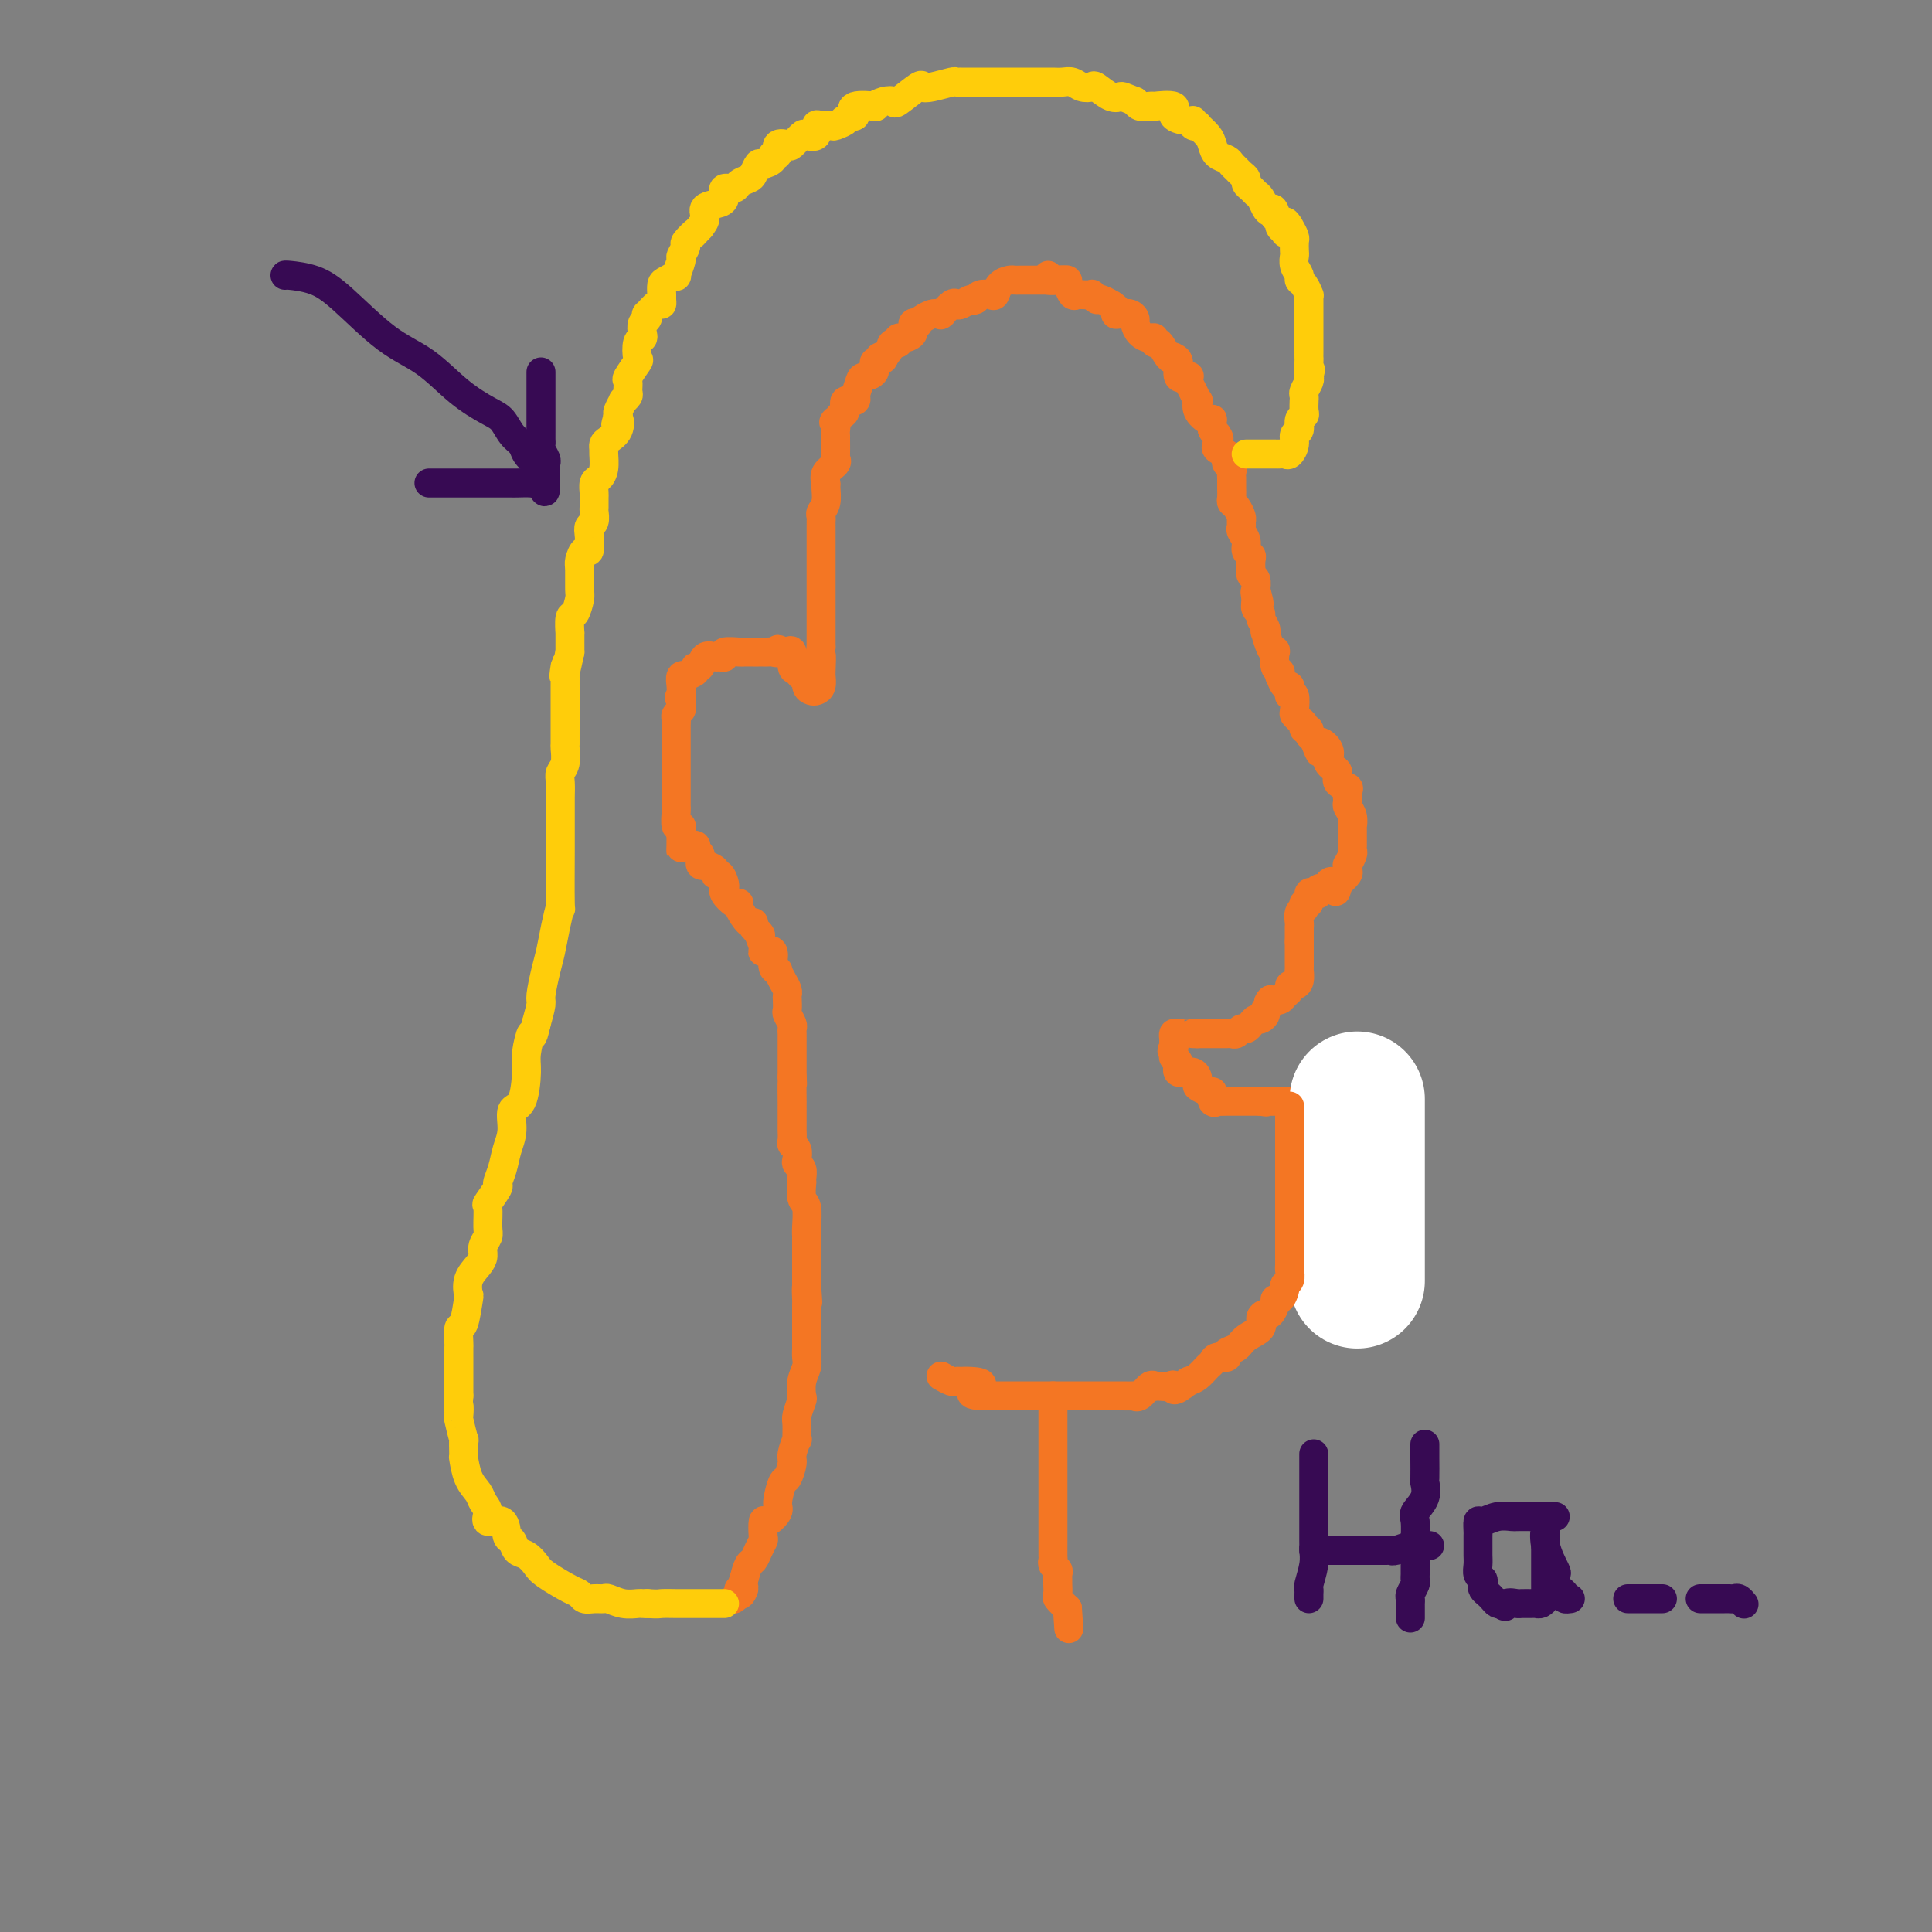 <svg viewBox='0 0 400 400' version='1.1' xmlns='http://www.w3.org/2000/svg' xmlns:xlink='http://www.w3.org/1999/xlink'><rect x="0" y="0" width="400" height="400" fill="#808080" stroke="none"/><g fill='none' stroke='#F47623' stroke-width='6' stroke-linecap='round' stroke-linejoin='round'><path d='M217,57c-0.203,0.419 -0.405,0.838 0,1c0.405,0.162 1.418,0.068 2,0c0.582,-0.068 0.732,-0.109 1,0c0.268,0.109 0.654,0.369 1,1c0.346,0.631 0.652,1.632 1,2c0.348,0.368 0.738,0.103 1,0c0.262,-0.103 0.398,-0.043 1,0c0.602,0.043 1.671,0.068 2,0c0.329,-0.068 -0.083,-0.228 0,0c0.083,0.228 0.661,0.845 1,1c0.339,0.155 0.437,-0.150 1,0c0.563,0.150 1.589,0.757 2,1c0.411,0.243 0.205,0.121 0,0'/><path d='M230,63c2.205,1.377 1.217,1.821 1,2c-0.217,0.179 0.336,0.093 1,0c0.664,-0.093 1.438,-0.193 2,0c0.562,0.193 0.911,0.677 1,1c0.089,0.323 -0.082,0.483 0,1c0.082,0.517 0.416,1.389 1,2c0.584,0.611 1.417,0.960 2,1c0.583,0.040 0.917,-0.228 1,0c0.083,0.228 -0.084,0.950 0,1c0.084,0.050 0.419,-0.574 1,0c0.581,0.574 1.408,2.347 2,3c0.592,0.653 0.951,0.185 1,0c0.049,-0.185 -0.211,-0.089 0,0c0.211,0.089 0.893,0.170 1,1c0.107,0.830 -0.361,2.410 0,3c0.361,0.590 1.550,0.190 2,0c0.450,-0.190 0.159,-0.172 0,0c-0.159,0.172 -0.188,0.496 0,1c0.188,0.504 0.593,1.186 1,2c0.407,0.814 0.817,1.760 1,2c0.183,0.240 0.140,-0.224 0,0c-0.140,0.224 -0.377,1.137 0,2c0.377,0.863 1.369,1.675 2,2c0.631,0.325 0.901,0.165 1,0c0.099,-0.165 0.028,-0.333 0,0c-0.028,0.333 -0.014,1.166 0,2'/><path d='M251,89c2.085,3.118 1.298,1.413 1,1c-0.298,-0.413 -0.108,0.467 0,1c0.108,0.533 0.133,0.720 0,1c-0.133,0.280 -0.424,0.652 0,1c0.424,0.348 1.564,0.671 2,1c0.436,0.329 0.169,0.666 0,1c-0.169,0.334 -0.242,0.667 0,1c0.242,0.333 0.797,0.666 1,1c0.203,0.334 0.055,0.671 0,1c-0.055,0.329 -0.015,0.652 0,1c0.015,0.348 0.007,0.722 0,1c-0.007,0.278 -0.012,0.459 0,1c0.012,0.541 0.042,1.440 0,2c-0.042,0.560 -0.154,0.780 0,1c0.154,0.220 0.576,0.439 1,1c0.424,0.561 0.850,1.462 1,2c0.150,0.538 0.025,0.711 0,1c-0.025,0.289 0.050,0.694 0,1c-0.050,0.306 -0.224,0.515 0,1c0.224,0.485 0.844,1.248 1,2c0.156,0.752 -0.154,1.493 0,2c0.154,0.507 0.772,0.780 1,1c0.228,0.220 0.065,0.386 0,1c-0.065,0.614 -0.031,1.674 0,2c0.031,0.326 0.061,-0.084 0,0c-0.061,0.084 -0.212,0.662 0,1c0.212,0.338 0.788,0.437 1,1c0.212,0.563 0.061,1.589 0,2c-0.061,0.411 -0.030,0.205 0,0'/><path d='M260,122c1.388,5.300 0.357,2.049 0,1c-0.357,-1.049 -0.039,0.103 0,1c0.039,0.897 -0.200,1.537 0,2c0.200,0.463 0.837,0.748 1,1c0.163,0.252 -0.150,0.470 0,1c0.150,0.530 0.762,1.372 1,2c0.238,0.628 0.103,1.041 0,1c-0.103,-0.041 -0.172,-0.536 0,0c0.172,0.536 0.586,2.104 1,3c0.414,0.896 0.829,1.120 1,1c0.171,-0.120 0.098,-0.584 0,0c-0.098,0.584 -0.220,2.217 0,3c0.220,0.783 0.780,0.717 1,1c0.220,0.283 0.098,0.916 0,1c-0.098,0.084 -0.171,-0.379 0,0c0.171,0.379 0.585,1.601 1,2c0.415,0.399 0.829,-0.026 1,0c0.171,0.026 0.098,0.504 0,1c-0.098,0.496 -0.220,1.012 0,1c0.220,-0.012 0.781,-0.550 1,0c0.219,0.550 0.096,2.190 0,3c-0.096,0.810 -0.165,0.791 0,1c0.165,0.209 0.565,0.648 1,1c0.435,0.352 0.904,0.619 1,1c0.096,0.381 -0.180,0.875 0,1c0.180,0.125 0.818,-0.120 1,0c0.182,0.120 -0.091,0.606 0,1c0.091,0.394 0.545,0.697 1,1'/><path d='M272,153c1.962,4.991 0.868,1.967 1,1c0.132,-0.967 1.490,0.121 2,1c0.510,0.879 0.173,1.549 0,2c-0.173,0.451 -0.182,0.684 0,1c0.182,0.316 0.557,0.713 1,1c0.443,0.287 0.956,0.462 1,1c0.044,0.538 -0.382,1.439 0,2c0.382,0.561 1.570,0.783 2,1c0.430,0.217 0.101,0.430 0,1c-0.101,0.570 0.025,1.497 0,2c-0.025,0.503 -0.203,0.583 0,1c0.203,0.417 0.786,1.171 1,2c0.214,0.829 0.057,1.732 0,2c-0.057,0.268 -0.015,-0.101 0,0c0.015,0.101 0.004,0.671 0,1c-0.004,0.329 -0.000,0.415 0,1c0.000,0.585 -0.004,1.667 0,2c0.004,0.333 0.015,-0.083 0,0c-0.015,0.083 -0.057,0.667 0,1c0.057,0.333 0.213,0.417 0,1c-0.213,0.583 -0.795,1.664 -1,2c-0.205,0.336 -0.034,-0.075 0,0c0.034,0.075 -0.068,0.636 0,1c0.068,0.364 0.305,0.533 0,1c-0.305,0.467 -1.153,1.234 -2,2'/><path d='M277,183c-0.478,3.110 -0.672,0.885 -1,0c-0.328,-0.885 -0.791,-0.430 -1,0c-0.209,0.430 -0.164,0.834 0,1c0.164,0.166 0.446,0.095 0,0c-0.446,-0.095 -1.621,-0.214 -2,0c-0.379,0.214 0.038,0.760 0,1c-0.038,0.240 -0.532,0.173 -1,0c-0.468,-0.173 -0.909,-0.453 -1,0c-0.091,0.453 0.168,1.640 0,2c-0.168,0.360 -0.763,-0.107 -1,0c-0.237,0.107 -0.116,0.790 0,1c0.116,0.210 0.227,-0.051 0,0c-0.227,0.051 -0.793,0.414 -1,1c-0.207,0.586 -0.056,1.394 0,2c0.056,0.606 0.015,1.009 0,1c-0.015,-0.009 -0.004,-0.431 0,0c0.004,0.431 0.002,1.716 0,3'/><path d='M269,195c0.000,1.123 0.000,0.932 0,1c-0.000,0.068 -0.000,0.395 0,1c0.000,0.605 0.001,1.489 0,2c-0.001,0.511 -0.003,0.649 0,1c0.003,0.351 0.011,0.916 0,1c-0.011,0.084 -0.041,-0.314 0,0c0.041,0.314 0.151,1.341 0,2c-0.151,0.659 -0.565,0.951 -1,1c-0.435,0.049 -0.893,-0.144 -1,0c-0.107,0.144 0.136,0.626 0,1c-0.136,0.374 -0.652,0.639 -1,1c-0.348,0.361 -0.528,0.817 -1,1c-0.472,0.183 -1.236,0.091 -2,0'/><path d='M263,207c-0.864,0.796 -0.024,0.787 0,1c0.024,0.213 -0.767,0.648 -1,1c-0.233,0.352 0.092,0.620 0,1c-0.092,0.380 -0.602,0.871 -1,1c-0.398,0.129 -0.684,-0.105 -1,0c-0.316,0.105 -0.662,0.550 -1,1c-0.338,0.450 -0.667,0.905 -1,1c-0.333,0.095 -0.672,-0.171 -1,0c-0.328,0.171 -0.647,0.778 -1,1c-0.353,0.222 -0.739,0.060 -1,0c-0.261,-0.060 -0.397,-0.016 -1,0c-0.603,0.016 -1.671,0.004 -2,0c-0.329,-0.004 0.083,-0.001 0,0c-0.083,0.001 -0.661,0.000 -1,0c-0.339,-0.000 -0.437,-0.000 -1,0c-0.563,0.000 -1.589,0.000 -2,0c-0.411,-0.000 -0.205,-0.000 0,0'/><path d='M248,214c-1.432,0.001 -1.011,0.003 -1,0c0.011,-0.003 -0.389,-0.012 -1,0c-0.611,0.012 -1.432,0.045 -2,0c-0.568,-0.045 -0.884,-0.167 -1,0c-0.116,0.167 -0.031,0.622 0,1c0.031,0.378 0.009,0.679 0,1c-0.009,0.321 -0.004,0.660 0,1'/><path d='M243,217c-0.754,0.637 -0.139,0.729 0,1c0.139,0.271 -0.197,0.720 0,1c0.197,0.280 0.927,0.390 1,1c0.073,0.610 -0.511,1.722 0,2c0.511,0.278 2.116,-0.276 3,0c0.884,0.276 1.046,1.382 1,2c-0.046,0.618 -0.299,0.748 0,1c0.299,0.252 1.149,0.626 2,1'/><path d='M250,226c1.328,1.271 1.147,-0.052 1,0c-0.147,0.052 -0.261,1.478 0,2c0.261,0.522 0.896,0.140 1,0c0.104,-0.140 -0.324,-0.037 0,0c0.324,0.037 1.400,0.010 2,0c0.600,-0.010 0.724,-0.003 1,0c0.276,0.003 0.704,0.001 1,0c0.296,-0.001 0.461,-0.000 1,0c0.539,0.000 1.453,0.000 2,0c0.547,-0.000 0.728,-0.000 1,0c0.272,0.000 0.636,0.000 1,0'/><path d='M261,228c1.880,0.309 1.081,0.083 1,0c-0.081,-0.083 0.556,-0.022 1,0c0.444,0.022 0.695,0.006 1,0c0.305,-0.006 0.664,-0.002 1,0c0.336,0.002 0.650,0.000 1,0c0.350,-0.000 0.735,-0.000 1,0c0.265,0.000 0.411,0.000 1,0c0.589,-0.000 1.620,-0.000 2,0c0.380,0.000 0.109,0.000 0,0c-0.109,-0.000 -0.054,-0.000 0,0'/><path d='M270,228c1.357,0.006 0.250,0.022 0,0c-0.250,-0.022 0.356,-0.083 1,0c0.644,0.083 1.327,0.309 2,0c0.673,-0.309 1.337,-1.155 2,-2'/><path d='M275,226c0.778,-0.400 0.222,-0.400 0,0c-0.222,0.400 -0.111,1.200 0,2'/><path d='M275,228c-0.061,0.220 -0.212,-0.230 0,0c0.212,0.230 0.788,1.139 1,2c0.212,0.861 0.061,1.675 0,2c-0.061,0.325 -0.030,0.163 0,0'/><path d='M276,232c0.155,0.818 0.041,0.863 0,1c-0.041,0.137 -0.011,0.364 0,1c0.011,0.636 0.003,1.679 0,2c-0.003,0.321 -0.001,-0.082 0,0c0.001,0.082 0.000,0.648 0,1c-0.000,0.352 -0.000,0.489 0,1c0.000,0.511 0.000,1.398 0,2c-0.000,0.602 -0.000,0.921 0,1c0.000,0.079 0.000,-0.082 0,0c-0.000,0.082 -0.000,0.407 0,1c0.000,0.593 0.000,1.455 0,2c-0.000,0.545 -0.000,0.772 0,1'/><path d='M276,245c-0.016,1.942 -0.057,0.297 0,0c0.057,-0.297 0.211,0.756 0,1c-0.211,0.244 -0.788,-0.319 -1,0c-0.212,0.319 -0.061,1.520 0,2c0.061,0.480 0.030,0.240 0,0'/></g>
<g fill='none' stroke='#FFFFFF' stroke-width='28' stroke-linecap='round' stroke-linejoin='round'><path d='M281,228c0.000,-0.397 0.000,-0.794 0,0c0.000,0.794 0.000,2.779 0,4c0.000,1.221 0.000,1.679 0,4c0.000,2.321 0.000,6.505 0,8c0.000,1.495 0.000,0.301 0,1c0.000,0.699 0.000,3.292 0,5c0.000,1.708 0.000,2.532 0,3c0.000,0.468 0.000,0.581 0,1c0.000,0.419 0.000,1.145 0,2c0.000,0.855 0.000,1.839 0,2c0.000,0.161 0.000,-0.499 0,0c0.000,0.499 -0.000,2.159 0,3c0.000,0.841 0.000,0.865 0,1c0.000,0.135 -0.000,0.383 0,1c0.000,0.617 0.000,1.605 0,2c0.000,0.395 0.000,0.198 0,0'/></g>
<g fill='none' stroke='#F47623' stroke-width='6' stroke-linecap='round' stroke-linejoin='round'><path d='M267,229c0.000,0.184 0.000,0.369 0,1c0.000,0.631 0.000,1.709 0,2c0.000,0.291 -0.000,-0.206 0,0c0.000,0.206 0.000,1.115 0,2c0.000,0.885 0.000,1.746 0,2c0.000,0.254 0.000,-0.101 0,0c0.000,0.101 0.000,0.656 0,1c0.000,0.344 0.000,0.477 0,1c0.000,0.523 -0.000,1.436 0,2c0.000,0.564 0.000,0.777 0,1c0.000,0.223 0.000,0.454 0,1c-0.000,0.546 0.000,1.407 0,2c0.000,0.593 0.000,0.919 0,1c0.000,0.081 0.000,-0.084 0,0c0.000,0.084 0.000,0.416 0,1c0.000,0.584 -0.000,1.421 0,2c0.000,0.579 0.000,0.901 0,1c0.000,0.099 -0.000,-0.025 0,0c0.000,0.025 0.000,0.199 0,1c0.000,0.801 0.000,2.229 0,3c0.000,0.771 0.000,0.886 0,1'/><path d='M267,254c0.000,3.758 0.000,0.651 0,0c-0.000,-0.651 -0.000,1.152 0,2c0.000,0.848 0.000,0.742 0,1c-0.000,0.258 -0.000,0.880 0,1c0.000,0.120 0.001,-0.262 0,0c-0.001,0.262 -0.004,1.170 0,2c0.004,0.830 0.016,1.583 0,2c-0.016,0.417 -0.060,0.498 0,1c0.060,0.502 0.222,1.427 0,2c-0.222,0.573 -0.829,0.796 -1,1c-0.171,0.204 0.095,0.388 0,1c-0.095,0.612 -0.550,1.652 -1,2c-0.450,0.348 -0.896,0.004 -1,0c-0.104,-0.004 0.132,0.331 0,1c-0.132,0.669 -0.634,1.674 -1,2c-0.366,0.326 -0.597,-0.025 -1,0c-0.403,0.025 -0.978,0.426 -1,1c-0.022,0.574 0.507,1.321 0,2c-0.507,0.679 -2.052,1.291 -3,2c-0.948,0.709 -1.301,1.514 -2,2c-0.699,0.486 -1.745,0.654 -2,1c-0.255,0.346 0.279,0.870 0,1c-0.279,0.130 -1.373,-0.134 -2,0c-0.627,0.134 -0.787,0.665 -1,1c-0.213,0.335 -0.481,0.475 -1,1c-0.519,0.525 -1.291,1.436 -2,2c-0.709,0.564 -1.354,0.782 -2,1'/><path d='M246,286c-3.586,2.857 -3.051,1.498 -3,1c0.051,-0.498 -0.381,-0.135 -1,0c-0.619,0.135 -1.426,0.044 -2,0c-0.574,-0.044 -0.915,-0.040 -1,0c-0.085,0.040 0.085,0.116 0,0c-0.085,-0.116 -0.426,-0.423 -1,0c-0.574,0.423 -1.383,1.578 -2,2c-0.617,0.422 -1.043,0.113 -1,0c0.043,-0.113 0.555,-0.030 0,0c-0.555,0.030 -2.176,0.008 -3,0c-0.824,-0.008 -0.850,-0.002 -1,0c-0.150,0.002 -0.425,0.001 -1,0c-0.575,-0.001 -1.449,-0.000 -2,0c-0.551,0.000 -0.777,0.000 -1,0c-0.223,-0.000 -0.443,-0.000 -1,0c-0.557,0.000 -1.451,0.000 -2,0c-0.549,-0.000 -0.753,-0.000 -1,0c-0.247,0.000 -0.537,0.000 -1,0c-0.463,-0.000 -1.098,-0.000 -2,0c-0.902,0.000 -2.072,0.000 -3,0c-0.928,-0.000 -1.614,-0.000 -2,0c-0.386,0.000 -0.471,0.000 -1,0c-0.529,-0.000 -1.503,-0.000 -2,0c-0.497,0.000 -0.517,0.000 -1,0c-0.483,-0.000 -1.428,-0.000 -2,0c-0.572,0.000 -0.769,0.000 -1,0c-0.231,-0.000 -0.494,-0.000 -1,0c-0.506,0.000 -1.253,0.000 -2,0'/><path d='M205,289c-6.703,0.072 -2.961,-1.248 -2,-2c0.961,-0.752 -0.860,-0.937 -2,-1c-1.140,-0.063 -1.598,-0.003 -2,0c-0.402,0.003 -0.749,-0.052 -1,0c-0.251,0.052 -0.407,0.210 -1,0c-0.593,-0.210 -1.623,-0.788 -2,-1c-0.377,-0.212 -0.102,-0.057 0,0c0.102,0.057 0.029,0.016 0,0c-0.029,-0.016 -0.015,-0.008 0,0'/><path d='M221,59c0.085,-0.423 0.170,-0.845 0,-1c-0.170,-0.155 -0.595,-0.041 -1,0c-0.405,0.041 -0.791,0.011 -1,0c-0.209,-0.011 -0.241,-0.003 -1,0c-0.759,0.003 -2.245,0.001 -3,0c-0.755,-0.001 -0.780,-0.000 -1,0c-0.220,0.000 -0.635,-0.000 -1,0c-0.365,0.000 -0.679,0.002 -1,0c-0.321,-0.002 -0.650,-0.007 -1,0c-0.350,0.007 -0.723,0.026 -1,0c-0.277,-0.026 -0.459,-0.099 -1,0c-0.541,0.099 -1.440,0.369 -2,1c-0.560,0.631 -0.779,1.623 -1,2c-0.221,0.377 -0.444,0.140 -1,0c-0.556,-0.140 -1.445,-0.183 -2,0c-0.555,0.183 -0.778,0.591 -1,1'/><path d='M202,62c-1.202,0.560 -0.708,-0.038 -1,0c-0.292,0.038 -1.371,0.714 -2,1c-0.629,0.286 -0.809,0.182 -1,0c-0.191,-0.182 -0.394,-0.441 -1,0c-0.606,0.441 -1.614,1.581 -2,2c-0.386,0.419 -0.148,0.115 0,0c0.148,-0.115 0.207,-0.041 0,0c-0.207,0.041 -0.681,0.050 -1,0c-0.319,-0.050 -0.482,-0.159 -1,0c-0.518,0.159 -1.391,0.585 -2,1c-0.609,0.415 -0.954,0.819 -1,1c-0.046,0.181 0.208,0.139 0,0c-0.208,-0.139 -0.879,-0.374 -1,0c-0.121,0.374 0.308,1.358 0,2c-0.308,0.642 -1.352,0.942 -2,1c-0.648,0.058 -0.899,-0.126 -1,0c-0.101,0.126 -0.050,0.563 0,1'/><path d='M186,71c-2.576,1.212 -1.015,-0.260 -1,0c0.015,0.260 -1.517,2.250 -2,3c-0.483,0.750 0.083,0.260 0,0c-0.083,-0.260 -0.814,-0.290 -1,0c-0.186,0.290 0.172,0.902 0,1c-0.172,0.098 -0.873,-0.316 -1,0c-0.127,0.316 0.319,1.362 0,2c-0.319,0.638 -1.404,0.869 -2,1c-0.596,0.131 -0.703,0.163 -1,1c-0.297,0.837 -0.783,2.480 -1,3c-0.217,0.520 -0.166,-0.082 0,0c0.166,0.082 0.447,0.847 0,1c-0.447,0.153 -1.620,-0.305 -2,0c-0.380,0.305 0.034,1.373 0,2c-0.034,0.627 -0.517,0.814 -1,1'/><path d='M174,86c-2.083,2.441 -1.290,1.043 -1,1c0.290,-0.043 0.077,1.270 0,2c-0.077,0.730 -0.019,0.877 0,1c0.019,0.123 -0.003,0.221 0,1c0.003,0.779 0.029,2.240 0,3c-0.029,0.760 -0.113,0.818 0,1c0.113,0.182 0.424,0.489 0,1c-0.424,0.511 -1.581,1.226 -2,2c-0.419,0.774 -0.098,1.608 0,2c0.098,0.392 -0.026,0.343 0,1c0.026,0.657 0.203,2.020 0,3c-0.203,0.980 -0.786,1.576 -1,2c-0.214,0.424 -0.057,0.677 0,1c0.057,0.323 0.015,0.717 0,1c-0.015,0.283 -0.004,0.455 0,1c0.004,0.545 0.001,1.463 0,2c-0.001,0.537 -0.000,0.692 0,1c0.000,0.308 0.000,0.770 0,2c-0.000,1.230 -0.000,3.228 0,4c0.000,0.772 0.000,0.317 0,2c-0.000,1.683 -0.000,5.503 0,7c0.000,1.497 0.000,0.672 0,1c-0.000,0.328 -0.000,1.808 0,3c0.000,1.192 0.000,2.096 0,3'/><path d='M170,134c-0.619,7.715 -0.165,3.002 0,2c0.165,-1.002 0.041,1.707 0,3c-0.041,1.293 0.000,1.170 0,1c-0.000,-0.170 -0.043,-0.387 0,0c0.043,0.387 0.170,1.378 0,2c-0.170,0.622 -0.637,0.875 -1,1c-0.363,0.125 -0.622,0.121 -1,0c-0.378,-0.121 -0.876,-0.359 -1,-1c-0.124,-0.641 0.125,-1.686 0,-2c-0.125,-0.314 -0.625,0.102 -1,0c-0.375,-0.102 -0.625,-0.721 -1,-1c-0.375,-0.279 -0.874,-0.219 -1,-1c-0.126,-0.781 0.120,-2.403 0,-3c-0.120,-0.597 -0.606,-0.171 -1,0c-0.394,0.171 -0.697,0.085 -1,0'/><path d='M162,135c-1.416,-1.083 -0.957,-0.290 -1,0c-0.043,0.290 -0.588,0.078 -1,0c-0.412,-0.078 -0.692,-0.021 -1,0c-0.308,0.021 -0.643,0.006 -1,0c-0.357,-0.006 -0.734,-0.003 -1,0c-0.266,0.003 -0.420,0.005 -1,0c-0.580,-0.005 -1.584,-0.015 -2,0c-0.416,0.015 -0.243,0.057 -1,0c-0.757,-0.057 -2.444,-0.214 -3,0c-0.556,0.214 0.020,0.797 0,1c-0.020,0.203 -0.637,0.025 -1,0c-0.363,-0.025 -0.473,0.101 -1,0c-0.527,-0.101 -1.469,-0.430 -2,0c-0.531,0.430 -0.649,1.618 -1,2c-0.351,0.382 -0.935,-0.043 -1,0c-0.065,0.043 0.389,0.553 0,1c-0.389,0.447 -1.621,0.830 -2,1c-0.379,0.170 0.094,0.128 0,0c-0.094,-0.128 -0.756,-0.342 -1,0c-0.244,0.342 -0.070,1.241 0,2c0.070,0.759 0.035,1.380 0,2'/><path d='M141,144c-0.769,1.129 -0.192,-0.048 0,0c0.192,0.048 -0.001,1.322 0,2c0.001,0.678 0.196,0.759 0,1c-0.196,0.241 -0.785,0.642 -1,1c-0.215,0.358 -0.058,0.673 0,1c0.058,0.327 0.015,0.665 0,1c-0.015,0.335 -0.004,0.667 0,1c0.004,0.333 0.001,0.667 0,1c-0.001,0.333 -0.000,0.667 0,1c0.000,0.333 0.000,0.667 0,1c-0.000,0.333 -0.000,0.667 0,1c0.000,0.333 0.000,0.667 0,1c-0.000,0.333 -0.000,0.667 0,1c0.000,0.333 0.000,0.667 0,1c-0.000,0.333 0.000,0.666 0,1c-0.000,0.334 -0.000,0.671 0,1c0.000,0.329 0.000,0.651 0,1c-0.000,0.349 -0.000,0.724 0,1c0.000,0.276 0.000,0.453 0,1c-0.000,0.547 -0.001,1.465 0,2c0.001,0.535 0.004,0.689 0,1c-0.004,0.311 -0.015,0.780 0,1c0.015,0.220 0.057,0.192 0,1c-0.057,0.808 -0.211,2.454 0,3c0.211,0.546 0.788,-0.007 1,0c0.212,0.007 0.061,0.573 0,1c-0.061,0.427 -0.030,0.713 0,1'/><path d='M141,173c-0.027,4.935 -0.094,2.774 0,2c0.094,-0.774 0.350,-0.161 1,0c0.650,0.161 1.695,-0.128 2,0c0.305,0.128 -0.131,0.675 0,1c0.131,0.325 0.827,0.430 1,1c0.173,0.570 -0.179,1.607 0,2c0.179,0.393 0.888,0.142 1,0c0.112,-0.142 -0.373,-0.175 0,0c0.373,0.175 1.602,0.559 2,1c0.398,0.441 -0.037,0.941 0,1c0.037,0.059 0.544,-0.322 1,0c0.456,0.322 0.861,1.348 1,2c0.139,0.652 0.013,0.931 0,1c-0.013,0.069 0.086,-0.072 0,0c-0.086,0.072 -0.356,0.356 0,1c0.356,0.644 1.339,1.646 2,2c0.661,0.354 1.000,0.059 1,0c-0.000,-0.059 -0.340,0.118 0,1c0.340,0.882 1.361,2.468 2,3c0.639,0.532 0.897,0.009 1,0c0.103,-0.009 0.052,0.495 0,1'/><path d='M156,192c2.477,3.003 1.170,1.011 1,1c-0.170,-0.011 0.795,1.959 1,3c0.205,1.041 -0.352,1.153 0,1c0.352,-0.153 1.614,-0.571 2,0c0.386,0.571 -0.103,2.132 0,3c0.103,0.868 0.798,1.045 1,1c0.202,-0.045 -0.090,-0.311 0,0c0.090,0.311 0.560,1.201 1,2c0.440,0.799 0.849,1.508 1,2c0.151,0.492 0.044,0.765 0,1c-0.044,0.235 -0.026,0.430 0,1c0.026,0.570 0.060,1.515 0,2c-0.060,0.485 -0.212,0.510 0,1c0.212,0.490 0.789,1.444 1,2c0.211,0.556 0.057,0.712 0,1c-0.057,0.288 -0.015,0.707 0,1c0.015,0.293 0.004,0.460 0,1c-0.004,0.540 -0.001,1.454 0,2c0.001,0.546 0.000,0.724 0,1c-0.000,0.276 -0.000,0.651 0,1c0.000,0.349 0.000,0.671 0,1c-0.000,0.329 -0.000,0.666 0,1c0.000,0.334 0.000,0.667 0,1c-0.000,0.333 -0.000,0.667 0,1'/><path d='M164,223c0.155,2.607 0.041,0.624 0,1c-0.041,0.376 -0.011,3.109 0,4c0.011,0.891 0.003,-0.061 0,0c-0.003,0.061 -0.001,1.133 0,2c0.001,0.867 -0.001,1.528 0,2c0.001,0.472 0.004,0.755 0,1c-0.004,0.245 -0.015,0.450 0,1c0.015,0.550 0.056,1.443 0,2c-0.056,0.557 -0.207,0.778 0,1c0.207,0.222 0.774,0.444 1,1c0.226,0.556 0.113,1.446 0,2c-0.113,0.554 -0.226,0.773 0,1c0.226,0.227 0.792,0.463 1,1c0.208,0.537 0.060,1.373 0,2c-0.060,0.627 -0.030,1.043 0,1c0.030,-0.043 0.061,-0.544 0,0c-0.061,0.544 -0.212,2.134 0,3c0.212,0.866 0.789,1.007 1,2c0.211,0.993 0.057,2.839 0,4c-0.057,1.161 -0.015,1.638 0,2c0.015,0.362 0.004,0.611 0,1c-0.004,0.389 -0.001,0.919 0,1c0.001,0.081 0.000,-0.288 0,0c-0.000,0.288 -0.000,1.232 0,2c0.000,0.768 0.000,1.361 0,2c-0.000,0.639 -0.000,1.326 0,2c0.000,0.674 0.000,1.337 0,2'/><path d='M167,266c0.464,6.763 0.124,2.169 0,1c-0.124,-1.169 -0.033,1.085 0,2c0.033,0.915 0.009,0.489 0,1c-0.009,0.511 -0.003,1.957 0,3c0.003,1.043 0.002,1.682 0,2c-0.002,0.318 -0.004,0.314 0,1c0.004,0.686 0.015,2.062 0,3c-0.015,0.938 -0.056,1.440 0,2c0.056,0.560 0.207,1.180 0,2c-0.207,0.820 -0.773,1.842 -1,3c-0.227,1.158 -0.114,2.452 0,3c0.114,0.548 0.228,0.351 0,1c-0.228,0.649 -0.797,2.146 -1,3c-0.203,0.854 -0.039,1.067 0,2c0.039,0.933 -0.045,2.587 0,3c0.045,0.413 0.220,-0.415 0,0c-0.220,0.415 -0.834,2.072 -1,3c-0.166,0.928 0.115,1.126 0,2c-0.115,0.874 -0.626,2.425 -1,3c-0.374,0.575 -0.612,0.176 -1,1c-0.388,0.824 -0.927,2.873 -1,4c-0.073,1.127 0.321,1.334 0,2c-0.321,0.666 -1.357,1.792 -2,2c-0.643,0.208 -0.893,-0.501 -1,0c-0.107,0.501 -0.070,2.213 0,3c0.070,0.787 0.173,0.650 0,1c-0.173,0.350 -0.624,1.187 -1,2c-0.376,0.813 -0.678,1.604 -1,2c-0.322,0.396 -0.663,0.399 -1,1c-0.337,0.601 -0.668,1.801 -1,3'/><path d='M154,327c-1.637,4.951 -0.229,2.829 0,2c0.229,-0.829 -0.722,-0.367 -1,0c-0.278,0.367 0.118,0.637 0,1c-0.118,0.363 -0.748,0.818 -1,1c-0.252,0.182 -0.126,0.091 0,0'/><path d='M218,289c-0.000,0.370 -0.000,0.740 0,1c0.000,0.260 0.000,0.410 0,1c-0.000,0.590 -0.000,1.620 0,2c0.000,0.380 0.000,0.108 0,0c-0.000,-0.108 -0.000,-0.054 0,1c0.000,1.054 0.000,3.106 0,4c-0.000,0.894 -0.000,0.630 0,1c0.000,0.370 0.000,1.375 0,2c-0.000,0.625 -0.000,0.871 0,1c0.000,0.129 0.000,0.142 0,1c-0.000,0.858 -0.000,2.562 0,3c0.000,0.438 0.000,-0.391 0,0c-0.000,0.391 -0.000,2.000 0,3c0.000,1.000 0.000,1.390 0,2c-0.000,0.610 -0.000,1.438 0,2c0.000,0.562 0.000,0.857 0,2c-0.000,1.143 -0.001,3.132 0,4c0.001,0.868 0.004,0.614 0,1c-0.004,0.386 -0.015,1.413 0,2c0.015,0.587 0.057,0.735 0,1c-0.057,0.265 -0.211,0.647 0,1c0.211,0.353 0.789,0.676 1,1c0.211,0.324 0.055,0.649 0,1c-0.055,0.351 -0.009,0.727 0,1c0.009,0.273 -0.018,0.444 0,1c0.018,0.556 0.082,1.496 0,2c-0.082,0.504 -0.309,0.573 0,1c0.309,0.427 1.155,1.214 2,2'/><path d='M221,333c0.500,7.333 0.250,3.667 0,0'/></g>
<g fill='none' stroke='#FFCD0A' stroke-width='6' stroke-linecap='round' stroke-linejoin='round'><path d='M258,94c0.786,0.000 1.573,0.000 2,0c0.427,-0.000 0.496,-0.000 1,0c0.504,0.000 1.444,0.002 2,0c0.556,-0.002 0.727,-0.006 1,0c0.273,0.006 0.646,0.023 1,0c0.354,-0.023 0.687,-0.085 1,0c0.313,0.085 0.605,0.317 1,0c0.395,-0.317 0.894,-1.185 1,-2c0.106,-0.815 -0.182,-1.579 0,-2c0.182,-0.421 0.833,-0.499 1,-1c0.167,-0.501 -0.152,-1.426 0,-2c0.152,-0.574 0.773,-0.798 1,-1c0.227,-0.202 0.060,-0.382 0,-1c-0.060,-0.618 -0.012,-1.675 0,-2c0.012,-0.325 -0.011,0.081 0,0c0.011,-0.081 0.054,-0.651 0,-1c-0.054,-0.349 -0.207,-0.479 0,-1c0.207,-0.521 0.773,-1.435 1,-2c0.227,-0.565 0.113,-0.783 0,-1'/><path d='M271,78c0.619,-2.594 0.166,-1.081 0,-1c-0.166,0.081 -0.044,-1.272 0,-2c0.044,-0.728 0.012,-0.832 0,-1c-0.012,-0.168 -0.003,-0.398 0,-1c0.003,-0.602 0.001,-1.574 0,-2c-0.001,-0.426 -0.000,-0.306 0,-1c0.000,-0.694 -0.000,-2.200 0,-3c0.000,-0.800 0.001,-0.892 0,-1c-0.001,-0.108 -0.003,-0.232 0,-1c0.003,-0.768 0.011,-2.181 0,-3c-0.011,-0.819 -0.040,-1.045 0,-1c0.040,0.045 0.151,0.360 0,0c-0.151,-0.360 -0.562,-1.396 -1,-2c-0.438,-0.604 -0.902,-0.777 -1,-1c-0.098,-0.223 0.170,-0.498 0,-1c-0.170,-0.502 -0.777,-1.233 -1,-2c-0.223,-0.767 -0.063,-1.571 0,-2c0.063,-0.429 0.027,-0.485 0,-1c-0.027,-0.515 -0.046,-1.490 0,-2c0.046,-0.510 0.157,-0.556 0,-1c-0.157,-0.444 -0.582,-1.285 -1,-2c-0.418,-0.715 -0.829,-1.305 -1,-1c-0.171,0.305 -0.101,1.504 0,2c0.101,0.496 0.233,0.287 0,0c-0.233,-0.287 -0.832,-0.654 -1,-1c-0.168,-0.346 0.095,-0.670 0,-1c-0.095,-0.330 -0.547,-0.665 -1,-1'/><path d='M264,45c-1.035,-2.865 -0.123,-1.527 0,-1c0.123,0.527 -0.544,0.243 -1,0c-0.456,-0.243 -0.700,-0.446 -1,-1c-0.300,-0.554 -0.654,-1.458 -1,-2c-0.346,-0.542 -0.684,-0.723 -1,-1c-0.316,-0.277 -0.609,-0.652 -1,-1c-0.391,-0.348 -0.878,-0.671 -1,-1c-0.122,-0.329 0.123,-0.666 0,-1c-0.123,-0.334 -0.614,-0.666 -1,-1c-0.386,-0.334 -0.667,-0.670 -1,-1c-0.333,-0.330 -0.718,-0.654 -1,-1c-0.282,-0.346 -0.462,-0.713 -1,-1c-0.538,-0.287 -1.436,-0.494 -2,-1c-0.564,-0.506 -0.796,-1.311 -1,-2c-0.204,-0.689 -0.380,-1.260 -1,-2c-0.620,-0.740 -1.683,-1.648 -2,-2c-0.317,-0.352 0.113,-0.149 0,0c-0.113,0.149 -0.769,0.243 -1,0c-0.231,-0.243 -0.039,-0.821 0,-1c0.039,-0.179 -0.077,0.043 -1,0c-0.923,-0.043 -2.653,-0.351 -3,-1c-0.347,-0.649 0.690,-1.638 0,-2c-0.690,-0.362 -3.105,-0.096 -4,0c-0.895,0.096 -0.268,0.022 0,0c0.268,-0.022 0.177,0.008 0,0c-0.177,-0.008 -0.439,-0.054 -1,0c-0.561,0.054 -1.420,0.207 -2,0c-0.580,-0.207 -0.880,-0.773 -1,-1c-0.120,-0.227 -0.060,-0.113 0,0'/><path d='M235,21c-2.615,-1.032 -2.654,-1.113 -3,-1c-0.346,0.113 -0.999,0.419 -2,0c-1.001,-0.419 -2.351,-1.562 -3,-2c-0.649,-0.438 -0.597,-0.170 -1,0c-0.403,0.170 -1.262,0.242 -2,0c-0.738,-0.242 -1.356,-0.797 -2,-1c-0.644,-0.203 -1.313,-0.054 -2,0c-0.687,0.054 -1.391,0.015 -2,0c-0.609,-0.015 -1.122,-0.004 -2,0c-0.878,0.004 -2.122,0.001 -3,0c-0.878,-0.001 -1.391,-0.000 -2,0c-0.609,0.000 -1.312,0.000 -2,0c-0.688,-0.000 -1.359,-0.000 -2,0c-0.641,0.000 -1.253,-0.000 -2,0c-0.747,0.000 -1.629,0.000 -2,0c-0.371,-0.000 -0.229,-0.001 -1,0c-0.771,0.001 -2.454,0.004 -3,0c-0.546,-0.004 0.046,-0.014 0,0c-0.046,0.014 -0.730,0.053 -1,0c-0.270,-0.053 -0.125,-0.199 -1,0c-0.875,0.199 -2.769,0.743 -4,1c-1.231,0.257 -1.799,0.225 -2,0c-0.201,-0.225 -0.034,-0.645 -1,0c-0.966,0.645 -3.064,2.355 -4,3c-0.936,0.645 -0.711,0.224 -1,0c-0.289,-0.224 -1.094,-0.251 -2,0c-0.906,0.251 -1.913,0.779 -2,1c-0.087,0.221 0.746,0.137 0,0c-0.746,-0.137 -3.070,-0.325 -4,0c-0.930,0.325 -0.465,1.162 0,2'/><path d='M177,24c-3.744,1.248 -2.104,0.868 -2,1c0.104,0.132 -1.329,0.775 -2,1c-0.671,0.225 -0.579,0.033 -1,0c-0.421,-0.033 -1.354,0.094 -2,0c-0.646,-0.094 -1.003,-0.410 -1,0c0.003,0.410 0.367,1.546 0,2c-0.367,0.454 -1.465,0.225 -2,0c-0.535,-0.225 -0.506,-0.445 -1,0c-0.494,0.445 -1.510,1.554 -2,2c-0.490,0.446 -0.455,0.227 -1,0c-0.545,-0.227 -1.669,-0.463 -2,0c-0.331,0.463 0.133,1.625 0,2c-0.133,0.375 -0.862,-0.036 -1,0c-0.138,0.036 0.315,0.521 0,1c-0.315,0.479 -1.398,0.954 -2,1c-0.602,0.046 -0.723,-0.338 -1,0c-0.277,0.338 -0.709,1.396 -1,2c-0.291,0.604 -0.442,0.753 -1,1c-0.558,0.247 -1.522,0.591 -2,1c-0.478,0.409 -0.468,0.883 -1,1c-0.532,0.117 -1.604,-0.124 -2,0c-0.396,0.124 -0.116,0.614 0,1c0.116,0.386 0.067,0.670 0,1c-0.067,0.330 -0.152,0.707 -1,1c-0.848,0.293 -2.459,0.502 -3,1c-0.541,0.498 -0.012,1.285 0,2c0.012,0.715 -0.494,1.357 -1,2'/><path d='M145,47c-2.576,2.743 -1.015,1.100 -1,1c0.015,-0.100 -1.517,1.344 -2,2c-0.483,0.656 0.083,0.525 0,1c-0.083,0.475 -0.813,1.556 -1,2c-0.187,0.444 0.171,0.250 0,1c-0.171,0.750 -0.869,2.442 -1,3c-0.131,0.558 0.304,-0.020 0,0c-0.304,0.020 -1.349,0.637 -2,1c-0.651,0.363 -0.908,0.474 -1,1c-0.092,0.526 -0.018,1.469 0,2c0.018,0.531 -0.020,0.649 0,1c0.020,0.351 0.097,0.934 0,1c-0.097,0.066 -0.370,-0.387 -1,0c-0.630,0.387 -1.619,1.613 -2,2c-0.381,0.387 -0.154,-0.064 0,0c0.154,0.064 0.234,0.645 0,1c-0.234,0.355 -0.781,0.484 -1,1c-0.219,0.516 -0.109,1.417 0,2c0.109,0.583 0.218,0.846 0,1c-0.218,0.154 -0.762,0.197 -1,1c-0.238,0.803 -0.169,2.366 0,3c0.169,0.634 0.439,0.341 0,1c-0.439,0.659 -1.586,2.272 -2,3c-0.414,0.728 -0.096,0.572 0,1c0.096,0.428 -0.031,1.442 0,2c0.031,0.558 0.218,0.661 0,1c-0.218,0.339 -0.842,0.916 -1,1c-0.158,0.084 0.150,-0.323 0,0c-0.150,0.323 -0.757,1.378 -1,2c-0.243,0.622 -0.121,0.811 0,1'/><path d='M128,86c-0.956,3.383 -0.347,1.341 0,1c0.347,-0.341 0.433,1.020 0,2c-0.433,0.980 -1.383,1.578 -2,2c-0.617,0.422 -0.900,0.666 -1,1c-0.100,0.334 -0.016,0.757 0,1c0.016,0.243 -0.034,0.307 0,1c0.034,0.693 0.153,2.016 0,3c-0.153,0.984 -0.577,1.630 -1,2c-0.423,0.370 -0.846,0.465 -1,1c-0.154,0.535 -0.040,1.509 0,2c0.040,0.491 0.007,0.498 0,1c-0.007,0.502 0.012,1.498 0,2c-0.012,0.502 -0.055,0.510 0,1c0.055,0.490 0.208,1.460 0,2c-0.208,0.540 -0.778,0.649 -1,1c-0.222,0.351 -0.098,0.945 0,2c0.098,1.055 0.170,2.570 0,3c-0.170,0.430 -0.581,-0.224 -1,0c-0.419,0.224 -0.847,1.325 -1,2c-0.153,0.675 -0.031,0.924 0,2c0.031,1.076 -0.030,2.980 0,4c0.030,1.020 0.152,1.157 0,2c-0.152,0.843 -0.577,2.394 -1,3c-0.423,0.606 -0.846,0.267 -1,1c-0.154,0.733 -0.041,2.536 0,3c0.041,0.464 0.011,-0.412 0,0c-0.011,0.412 -0.003,2.111 0,3c0.003,0.889 0.001,0.968 0,1c-0.001,0.032 -0.000,0.016 0,0'/><path d='M118,135c-1.774,8.209 -1.207,4.232 -1,3c0.207,-1.232 0.056,0.280 0,1c-0.056,0.720 -0.015,0.648 0,1c0.015,0.352 0.004,1.127 0,2c-0.004,0.873 -0.001,1.844 0,2c0.001,0.156 0.000,-0.504 0,0c-0.000,0.504 0.000,2.170 0,3c-0.000,0.830 -0.000,0.822 0,1c0.000,0.178 0.001,0.541 0,1c-0.001,0.459 -0.004,1.015 0,2c0.004,0.985 0.015,2.398 0,3c-0.015,0.602 -0.057,0.393 0,1c0.057,0.607 0.211,2.032 0,3c-0.211,0.968 -0.789,1.480 -1,2c-0.211,0.520 -0.057,1.049 0,2c0.057,0.951 0.015,2.326 0,3c-0.015,0.674 -0.004,0.649 0,1c0.004,0.351 0.002,1.078 0,2c-0.002,0.922 -0.003,2.037 0,3c0.003,0.963 0.012,1.773 0,5c-0.012,3.227 -0.044,8.871 0,11c0.044,2.129 0.166,0.742 0,1c-0.166,0.258 -0.618,2.161 -1,4c-0.382,1.839 -0.694,3.614 -1,5c-0.306,1.386 -0.608,2.382 -1,4c-0.392,1.618 -0.875,3.859 -1,5c-0.125,1.141 0.107,1.183 0,2c-0.107,0.817 -0.554,2.408 -1,4'/><path d='M111,212c-0.937,4.118 -0.781,1.913 -1,2c-0.219,0.087 -0.814,2.466 -1,4c-0.186,1.534 0.038,2.223 0,4c-0.038,1.777 -0.339,4.642 -1,6c-0.661,1.358 -1.684,1.208 -2,2c-0.316,0.792 0.075,2.524 0,4c-0.075,1.476 -0.616,2.694 -1,4c-0.384,1.306 -0.611,2.700 -1,4c-0.389,1.300 -0.942,2.505 -1,3c-0.058,0.495 0.378,0.278 0,1c-0.378,0.722 -1.569,2.381 -2,3c-0.431,0.619 -0.101,0.196 0,1c0.101,0.804 -0.027,2.834 0,4c0.027,1.166 0.210,1.469 0,2c-0.210,0.531 -0.813,1.288 -1,2c-0.187,0.712 0.042,1.377 0,2c-0.042,0.623 -0.354,1.205 -1,2c-0.646,0.795 -1.627,1.804 -2,3c-0.373,1.196 -0.138,2.580 0,3c0.138,0.420 0.181,-0.124 0,1c-0.181,1.124 -0.584,3.916 -1,5c-0.416,1.084 -0.843,0.459 -1,1c-0.157,0.541 -0.042,2.247 0,3c0.042,0.753 0.011,0.551 0,1c-0.011,0.449 -0.003,1.547 0,2c0.003,0.453 0.001,0.259 0,1c-0.001,0.741 -0.000,2.415 0,3c0.000,0.585 0.000,0.081 0,0c-0.000,-0.081 -0.000,0.263 0,1c0.000,0.737 0.000,1.869 0,3'/><path d='M95,289c-0.314,4.042 -0.098,2.148 0,2c0.098,-0.148 0.079,1.448 0,2c-0.079,0.552 -0.217,0.058 0,1c0.217,0.942 0.790,3.321 1,4c0.210,0.679 0.058,-0.341 0,0c-0.058,0.341 -0.023,2.045 0,3c0.023,0.955 0.033,1.162 0,1c-0.033,-0.162 -0.109,-0.693 0,0c0.109,0.693 0.405,2.611 1,4c0.595,1.389 1.491,2.250 2,3c0.509,0.750 0.633,1.389 1,2c0.367,0.611 0.977,1.195 1,2c0.023,0.805 -0.542,1.830 0,2c0.542,0.170 2.189,-0.517 3,0c0.811,0.517 0.784,2.236 1,3c0.216,0.764 0.674,0.574 1,1c0.326,0.426 0.521,1.470 1,2c0.479,0.530 1.242,0.547 2,1c0.758,0.453 1.512,1.340 2,2c0.488,0.660 0.711,1.091 2,2c1.289,0.909 3.645,2.296 5,3c1.355,0.704 1.709,0.723 2,1c0.291,0.277 0.517,0.810 1,1c0.483,0.190 1.222,0.037 2,0c0.778,-0.037 1.595,0.043 2,0c0.405,-0.043 0.399,-0.208 1,0c0.601,0.208 1.811,0.788 3,1c1.189,0.212 2.359,0.057 3,0c0.641,-0.057 0.755,-0.016 1,0c0.245,0.016 0.623,0.008 1,0'/><path d='M134,332c2.523,0.155 2.329,0.041 3,0c0.671,-0.041 2.207,-0.011 3,0c0.793,0.011 0.844,0.003 1,0c0.156,-0.003 0.418,-0.001 1,0c0.582,0.001 1.483,0.000 2,0c0.517,-0.000 0.649,-0.000 1,0c0.351,0.000 0.921,0.000 1,0c0.079,-0.000 -0.332,-0.000 0,0c0.332,0.000 1.409,0.000 2,0c0.591,-0.000 0.698,-0.000 1,0c0.302,0.000 0.801,0.000 1,0c0.199,-0.000 0.100,-0.000 0,0'/></g>
<g fill='none' stroke='#370A53' stroke-width='6' stroke-linecap='round' stroke-linejoin='round'><path d='M59,57c-0.021,-0.049 -0.041,-0.098 1,0c1.041,0.098 3.144,0.343 5,1c1.856,0.657 3.466,1.727 6,4c2.534,2.273 5.991,5.749 9,8c3.009,2.251 5.568,3.278 8,5c2.432,1.722 4.736,4.138 7,6c2.264,1.862 4.490,3.170 6,4c1.510,0.830 2.306,1.182 3,2c0.694,0.818 1.286,2.103 2,3c0.714,0.897 1.550,1.407 2,2c0.450,0.593 0.513,1.269 1,2c0.487,0.731 1.399,1.516 2,2c0.601,0.484 0.893,0.666 1,1c0.107,0.334 0.029,0.821 0,1c-0.029,0.179 -0.008,0.051 0,0c0.008,-0.051 0.004,-0.026 0,0'/><path d='M112,77c-0.000,0.353 -0.000,0.706 0,1c0.000,0.294 0.000,0.529 0,1c-0.000,0.471 -0.000,1.178 0,2c0.000,0.822 0.000,1.760 0,2c-0.000,0.240 -0.000,-0.216 0,0c0.000,0.216 0.000,1.105 0,2c-0.000,0.895 -0.000,1.798 0,2c0.000,0.202 0.000,-0.296 0,0c-0.000,0.296 -0.001,1.388 0,2c0.001,0.612 0.004,0.745 0,1c-0.004,0.255 -0.015,0.632 0,1c0.015,0.368 0.057,0.729 0,1c-0.057,0.271 -0.211,0.454 0,1c0.211,0.546 0.789,1.456 1,2c0.211,0.544 0.057,0.723 0,1c-0.057,0.277 -0.015,0.652 0,1c0.015,0.348 0.004,0.671 0,1c-0.004,0.329 -0.001,0.666 0,1c0.001,0.334 0.001,0.667 0,1'/><path d='M113,100c-0.015,3.558 -0.552,0.953 -1,0c-0.448,-0.953 -0.807,-0.255 -1,0c-0.193,0.255 -0.220,0.068 -1,0c-0.780,-0.068 -2.312,-0.018 -3,0c-0.688,0.018 -0.532,0.005 -1,0c-0.468,-0.005 -1.559,-0.001 -2,0c-0.441,0.001 -0.233,0.000 -1,0c-0.767,-0.000 -2.509,-0.000 -4,0c-1.491,0.000 -2.733,0.000 -4,0c-1.267,-0.000 -2.561,-0.000 -3,0c-0.439,0.000 -0.025,0.000 0,0c0.025,-0.000 -0.339,-0.000 -1,0c-0.661,0.000 -1.617,0.000 -2,0c-0.383,-0.000 -0.191,-0.000 0,0'/><path d='M272,301c-0.000,0.366 -0.000,0.732 0,1c0.000,0.268 0.000,0.438 0,1c-0.000,0.562 -0.000,1.516 0,3c0.000,1.484 0.000,3.497 0,5c-0.000,1.503 -0.000,2.497 0,3c0.000,0.503 0.000,0.516 0,1c-0.000,0.484 -0.000,1.438 0,2c0.000,0.562 0.001,0.733 0,1c-0.001,0.267 -0.004,0.632 0,1c0.004,0.368 0.015,0.739 0,1c-0.015,0.261 -0.057,0.413 0,1c0.057,0.587 0.211,1.611 0,3c-0.211,1.389 -0.789,3.143 -1,4c-0.211,0.857 -0.057,0.817 0,1c0.057,0.183 0.015,0.588 0,1c-0.015,0.412 -0.004,0.832 0,1c0.004,0.168 0.002,0.084 0,0'/><path d='M295,299c0.001,0.850 0.002,1.701 0,2c-0.002,0.299 -0.008,0.048 0,1c0.008,0.952 0.030,3.107 0,4c-0.030,0.893 -0.113,0.525 0,1c0.113,0.475 0.423,1.794 0,3c-0.423,1.206 -1.577,2.301 -2,3c-0.423,0.699 -0.113,1.003 0,2c0.113,0.997 0.030,2.687 0,4c-0.030,1.313 -0.007,2.249 0,3c0.007,0.751 -0.002,1.318 0,2c0.002,0.682 0.015,1.478 0,2c-0.015,0.522 -0.056,0.770 0,1c0.056,0.230 0.211,0.443 0,1c-0.211,0.557 -0.789,1.458 -1,2c-0.211,0.542 -0.057,0.723 0,1c0.057,0.277 0.015,0.649 0,1c-0.015,0.351 -0.004,0.682 0,1c0.004,0.318 0.001,0.624 0,1c-0.001,0.376 -0.000,0.822 0,1c0.000,0.178 0.000,0.089 0,0'/><path d='M272,321c0.194,0.000 0.387,0.000 1,0c0.613,-0.000 1.644,-0.000 2,0c0.356,0.000 0.036,0.000 0,0c-0.036,-0.000 0.212,-0.000 1,0c0.788,0.000 2.116,0.000 3,0c0.884,-0.000 1.322,-0.000 2,0c0.678,0.000 1.594,0.001 2,0c0.406,-0.001 0.302,-0.004 1,0c0.698,0.004 2.199,0.015 3,0c0.801,-0.015 0.901,-0.057 1,0c0.099,0.057 0.198,0.211 1,0c0.802,-0.211 2.306,-0.789 3,-1c0.694,-0.211 0.578,-0.057 1,0c0.422,0.057 1.383,0.015 2,0c0.617,-0.015 0.891,-0.004 1,0c0.109,0.004 0.055,0.002 0,0'/><path d='M322,314c-0.225,-0.000 -0.449,-0.000 -1,0c-0.551,0.000 -1.427,0.000 -2,0c-0.573,-0.000 -0.842,-0.001 -1,0c-0.158,0.001 -0.207,0.005 -1,0c-0.793,-0.005 -2.332,-0.017 -3,0c-0.668,0.017 -0.466,0.064 -1,0c-0.534,-0.064 -1.803,-0.240 -3,0c-1.197,0.240 -2.321,0.894 -3,1c-0.679,0.106 -0.914,-0.336 -1,0c-0.086,0.336 -0.023,1.451 0,2c0.023,0.549 0.006,0.531 0,1c-0.006,0.469 -0.003,1.425 0,2c0.003,0.575 0.004,0.770 0,1c-0.004,0.230 -0.015,0.495 0,1c0.015,0.505 0.056,1.248 0,2c-0.056,0.752 -0.208,1.511 0,2c0.208,0.489 0.777,0.708 1,1c0.223,0.292 0.101,0.656 0,1c-0.101,0.344 -0.182,0.667 0,1c0.182,0.333 0.626,0.677 1,1c0.374,0.323 0.678,0.625 1,1c0.322,0.375 0.664,0.821 1,1c0.336,0.179 0.668,0.089 1,0'/><path d='M311,332c0.887,1.238 0.605,0.331 1,0c0.395,-0.331 1.468,-0.088 2,0c0.532,0.088 0.525,0.021 1,0c0.475,-0.021 1.434,0.006 2,0c0.566,-0.006 0.740,-0.043 1,0c0.260,0.043 0.606,0.166 1,0c0.394,-0.166 0.838,-0.622 1,-1c0.162,-0.378 0.043,-0.677 0,-1c-0.043,-0.323 -0.012,-0.668 0,-1c0.012,-0.332 0.003,-0.651 0,-1c-0.003,-0.349 -0.001,-0.727 0,-1c0.001,-0.273 0.000,-0.440 0,-1c-0.000,-0.560 -0.000,-1.512 0,-2c0.000,-0.488 0.000,-0.512 0,-1c-0.000,-0.488 -0.000,-1.442 0,-2c0.000,-0.558 0.000,-0.721 0,-1c-0.000,-0.279 -0.000,-0.673 0,-1c0.000,-0.327 0.000,-0.588 0,-1c-0.000,-0.412 -0.000,-0.975 0,-1c0.000,-0.025 0.000,0.487 0,1'/><path d='M320,318c-0.119,-1.852 -0.416,0.018 0,2c0.416,1.982 1.547,4.076 2,5c0.453,0.924 0.230,0.678 0,1c-0.230,0.322 -0.468,1.210 0,2c0.468,0.790 1.641,1.480 2,2c0.359,0.520 -0.096,0.871 0,1c0.096,0.129 0.742,0.037 1,0c0.258,-0.037 0.129,-0.018 0,0'/><path d='M337,331c1.151,0.000 2.302,0.000 3,0c0.698,0.000 0.944,0.000 1,0c0.056,0.000 -0.078,0.000 0,0c0.078,-0.000 0.367,0.000 1,0c0.633,0.000 1.609,0.000 2,0c0.391,0.000 0.195,0.000 0,0'/><path d='M352,331c1.179,0.000 2.357,0.000 3,0c0.643,-0.000 0.749,-0.001 1,0c0.251,0.001 0.645,0.004 1,0c0.355,-0.004 0.670,-0.015 1,0c0.330,0.015 0.676,0.056 1,0c0.324,-0.056 0.626,-0.207 1,0c0.374,0.207 0.821,0.774 1,1c0.179,0.226 0.089,0.113 0,0'/></g>
</svg>